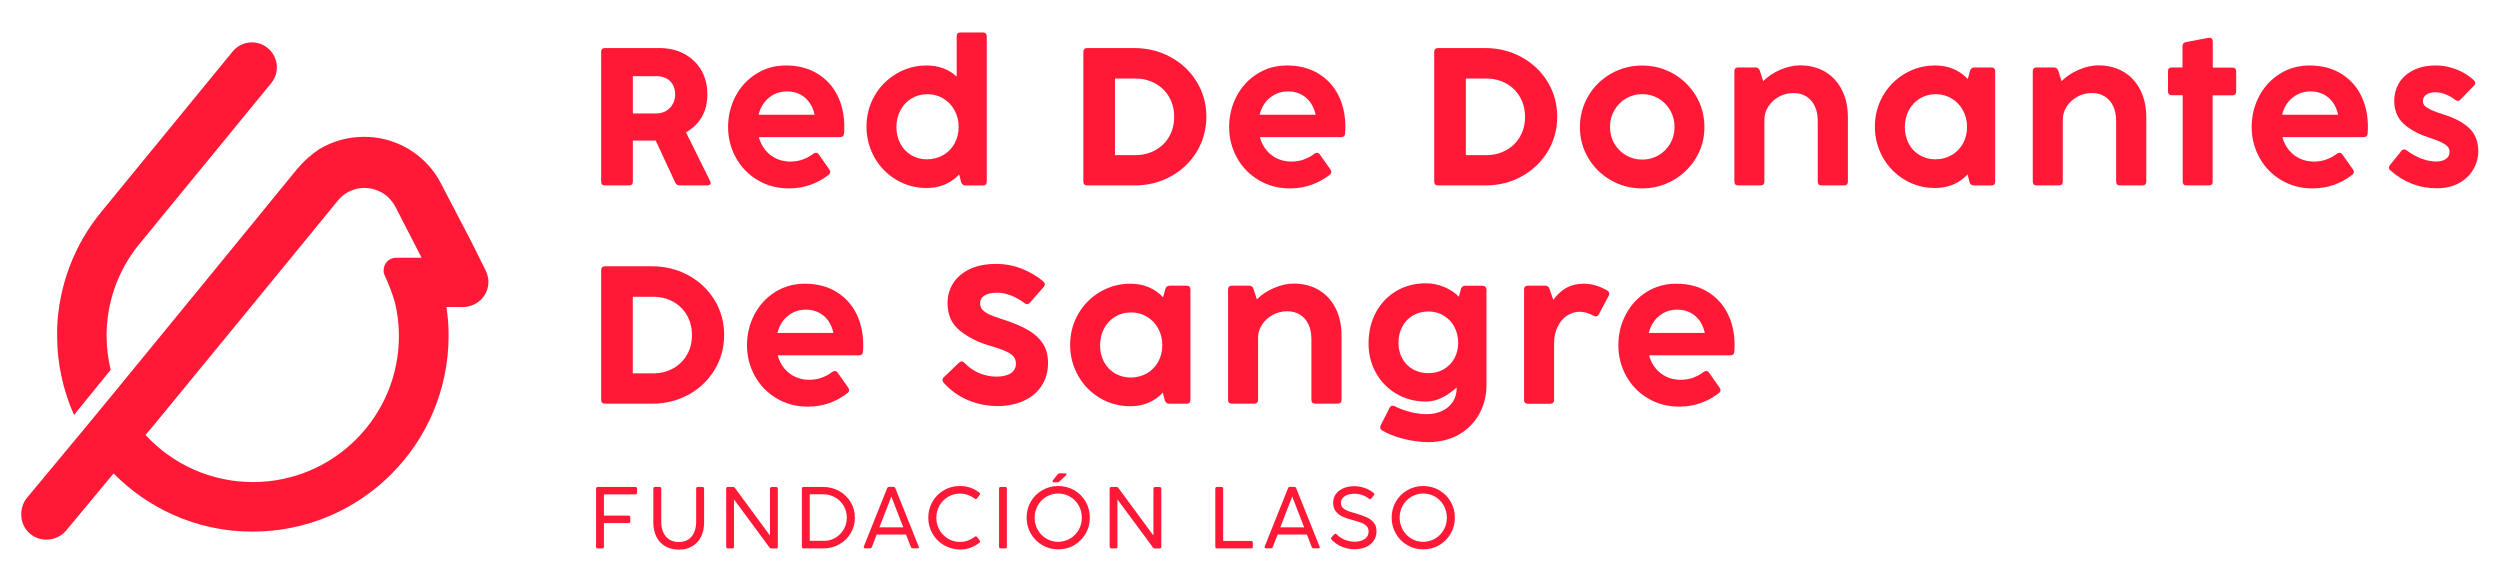<?xml version="1.0" encoding="UTF-8" standalone="no"?><!DOCTYPE svg PUBLIC "-//W3C//DTD SVG 1.1//EN" "http://www.w3.org/Graphics/SVG/1.1/DTD/svg11.dtd"><svg width="100%" height="100%" viewBox="0 0 1537 358" version="1.1" xmlns="http://www.w3.org/2000/svg" xmlns:xlink="http://www.w3.org/1999/xlink" xml:space="preserve" xmlns:serif="http://www.serif.com/" style="fill-rule:evenodd;clip-rule:evenodd;stroke-linejoin:round;stroke-miterlimit:2;"><g><g id="Layer_2"><g id="Layer_1-2"><g><path d="M68.042,227.375c-1.625,-6.75 -2.459,-13.708 -2.5,-20.667c-0.125,-20.166 6.708,-39.791 19.25,-55.583l45.958,-56.083l35.917,-43.834c5.416,-6.5 4.541,-16.166 -2,-21.583c-0,-0.042 -0.042,-0.042 -0.084,-0.083c-6.541,-5.375 -16.166,-4.417 -21.5,2.083l-0.041,0.042l-80.5,98.25c-16.875,20.375 -26.5,45.75 -27.417,72.166l0,4.625c0.042,16.667 3.583,33.167 10.375,48.417l22.542,-27.75Z" style="fill:#ff1937;fill-rule:nonzero;"/></g><g><path d="M298.5,166.125l-9.25,-18.542l-17.708,-33.958c-1.167,-2.417 -2.584,-4.75 -4.125,-6.958c-10,-14.209 -26.292,-22.625 -43.667,-22.542c-9.583,-0 -18.958,2.542 -27.208,7.417c-5.209,3.416 -9.917,7.583 -13.875,12.375l-5.084,6.208l-53.666,65.667l-54.25,66.208l-15.5,18.833l-37.5,45.125c-2.417,2.917 -3.667,6.584 -3.584,10.375l0,0.5c0.167,8.292 6.959,14.959 15.292,14.917l0.417,0c4.708,-0.042 9.125,-2.167 12.083,-5.833l28.958,-34.834c10.417,10.584 22.709,19.125 36.25,25.25c15.5,7 32.292,10.584 49.292,10.5c66.5,0 120.417,-53.916 120.417,-120.416c0.041,-5.917 -0.417,-11.792 -1.334,-17.667l8.209,0c2.041,0.208 4.083,0 6.041,-0.583c6.792,-1.709 11.542,-7.834 11.584,-14.834l-0,-0.25c-0.084,-2.375 -0.667,-4.791 -1.792,-6.958Zm-62.167,2.833c2.625,5.542 4.834,11.334 6.542,17.25c1.583,6.625 2.375,13.417 2.375,20.25c0.083,49.584 -40.042,89.834 -89.583,89.917c-25.167,0.042 -49.167,-10.458 -66.209,-28.958l4.625,-5.459l82,-99.958l31.584,-38.625c3.791,-4.667 9.375,-7.5 15.375,-7.833l0.833,-0c4.917,-0 9.667,1.625 13.542,4.625c2.583,2.125 4.666,4.791 6.125,7.833l15.666,30.458l-15.833,0c-4.208,0.084 -7.583,3.542 -7.5,7.792c-0.083,0.917 0.125,1.833 0.458,2.708Z" style="fill:#ff1937;fill-rule:nonzero;"/></g></g></g><g><g><path d="M370.208,337.167l-2.666,-0c-0.709,-0 -1.084,-0.375 -1.084,-1.084l0,-35.625c0,-0.708 0.375,-1.083 1.084,-1.083l23.041,0c0.709,0 1.084,0.375 1.084,1.083l-0,2.417c-0,0.708 -0.375,1.083 -1.084,1.083l-19.291,0l-0,13.042l15.125,0c0.708,0 1.083,0.375 1.083,1.083l-0,2.417c-0,0.708 -0.375,1.083 -1.083,1.083l-15.125,0l-0,14.5c-0,0.709 -0.334,1.084 -1.084,1.084Z" style="fill:#ff1937;fill-rule:nonzero;"/><path d="M408.833,335.75c-2.333,-1.417 -4.125,-3.375 -5.333,-5.875c-1.208,-2.5 -1.833,-5.375 -1.833,-8.583l-0,-20.875c-0,-0.709 0.375,-1.084 1.083,-1.084l2.708,0c0.709,0 1.084,0.375 1.084,1.084l-0,20.416c-0,2.417 0.416,4.584 1.25,6.459c0.833,1.875 2.041,3.333 3.666,4.375c1.625,1.041 3.542,1.583 5.834,1.583c2.291,0 4.208,-0.5 5.833,-1.542c1.583,-1.041 2.833,-2.5 3.625,-4.375c0.833,-1.875 1.25,-4.041 1.25,-6.458l0,-20.417c0,-0.708 0.375,-1.083 1.083,-1.083l2.709,0c0.708,0 1.083,0.375 1.083,1.083l0,20.875c0,3.209 -0.625,6.084 -1.833,8.584c-1.209,2.5 -3,4.458 -5.334,5.875c-2.333,1.416 -5.125,2.125 -8.375,2.125c-3.333,-0.042 -6.166,-0.75 -8.5,-2.167Z" style="fill:#ff1937;fill-rule:nonzero;"/><path d="M450.208,337.167l-2.666,-0c-0.709,-0 -1.084,-0.375 -1.084,-1.084l0,-35.625c0,-0.708 0.375,-1.083 1.084,-1.083l3.083,0c0.292,0 0.542,0.042 0.708,0.167c0.209,0.083 0.375,0.25 0.542,0.5l21.5,29.208l-0,-28.75c-0,-0.708 0.375,-1.083 1.083,-1.083l2.667,-0c0.708,-0 1.083,0.375 1.083,1.083l0,35.625c0,0.708 -0.375,1.083 -1.083,1.083l-2.833,0c-0.292,0 -0.542,-0.041 -0.709,-0.166c-0.208,-0.084 -0.375,-0.25 -0.541,-0.5l-21.792,-29.5l-0,29.083c0.042,0.667 -0.292,1.042 -1.042,1.042Z" style="fill:#ff1937;fill-rule:nonzero;"/><path d="M493,336.083l0,-35.625c0,-0.708 0.375,-1.083 1.083,-1.083l11.959,0c3.583,0 6.875,0.833 9.875,2.5c3,1.667 5.333,3.958 7.083,6.833c1.75,2.875 2.583,6.084 2.583,9.584c0,3.458 -0.875,6.666 -2.583,9.541c-1.708,2.875 -4.083,5.167 -7.042,6.834c-2.958,1.666 -6.25,2.5 -9.791,2.5l-12.042,-0c-0.75,-0 -1.125,-0.375 -1.125,-1.084Zm20.5,-5.416c2.208,-1.25 3.917,-3 5.208,-5.167c1.25,-2.167 1.917,-4.583 1.917,-7.208c0,-2.667 -0.625,-5.084 -1.917,-7.292c-1.291,-2.208 -3.041,-3.917 -5.25,-5.208c-2.208,-1.25 -4.666,-1.917 -7.333,-1.917l-8.292,0l0,28.625l8.417,0c2.667,0.083 5.083,-0.542 7.25,-1.833Z" style="fill:#ff1937;fill-rule:nonzero;"/><path d="M564.958,336.417c0,0.25 -0.083,0.416 -0.25,0.541c-0.166,0.125 -0.375,0.167 -0.708,0.167l-2.75,0c-0.625,0 -1.042,-0.292 -1.25,-0.833l-3,-7.667l-18,0l-2.958,7.667c-0.209,0.541 -0.625,0.833 -1.25,0.833l-2.792,0c-0.292,0 -0.542,-0.083 -0.708,-0.208c-0.167,-0.125 -0.25,-0.334 -0.25,-0.542c-0,-0.125 0.041,-0.292 0.083,-0.5l14.292,-35.708c0.208,-0.542 0.625,-0.834 1.25,-0.834l2.541,0c0.625,0 1.042,0.292 1.25,0.834l14.292,35.708c0.167,0.208 0.208,0.375 0.208,0.542Zm-9.625,-12.209l-7.083,-18.291l-0.25,-0.75l-0.25,0.75l-7.083,18.291l14.666,0Z" style="fill:#ff1937;fill-rule:nonzero;"/><path d="M580.333,335.167c-2.958,-1.75 -5.333,-4.084 -7.041,-7.084c-1.709,-3 -2.584,-6.25 -2.584,-9.833c0,-3.583 0.875,-6.875 2.584,-9.833c1.708,-3 4.083,-5.334 7.041,-7.042c2.959,-1.708 6.25,-2.583 9.792,-2.583c2.292,-0 4.417,0.333 6.458,1.041c2.042,0.709 3.875,1.709 5.5,3c0.292,0.25 0.459,0.5 0.459,0.792c-0,0.208 -0.084,0.458 -0.292,0.708l-1.5,2c-0.25,0.292 -0.5,0.459 -0.792,0.459c-0.25,-0 -0.458,-0.084 -0.708,-0.292c-1.333,-0.958 -2.75,-1.708 -4.292,-2.25c-1.541,-0.542 -3.125,-0.792 -4.791,-0.792c-2.625,0 -5.042,0.667 -7.25,1.959c-2.209,1.291 -4,3.083 -5.292,5.375c-1.292,2.291 -1.958,4.791 -1.958,7.541c-0,2.709 0.666,5.209 1.958,7.5c1.292,2.25 3.083,4.042 5.292,5.375c2.208,1.292 4.625,1.959 7.25,1.959c1.708,-0 3.291,-0.25 4.791,-0.792c1.5,-0.542 2.959,-1.333 4.334,-2.375c0.25,-0.167 0.458,-0.25 0.666,-0.25c0.334,0 0.584,0.167 0.834,0.458l1.5,2c0.208,0.292 0.291,0.542 0.291,0.75c0,0.25 -0.125,0.459 -0.375,0.667c-1.666,1.333 -3.541,2.375 -5.583,3.125c-2.042,0.75 -4.208,1.125 -6.458,1.125c-3.584,-0.125 -6.834,-0.958 -9.834,-2.708Z" style="fill:#ff1937;fill-rule:nonzero;"/><path d="M617.958,337.167l-2.666,-0c-0.709,-0 -1.084,-0.375 -1.084,-1.084l0,-35.625c0,-0.708 0.375,-1.083 1.084,-1.083l2.666,0c0.709,0 1.084,0.375 1.084,1.083l-0,35.625c-0,0.709 -0.375,1.084 -1.084,1.084Z" style="fill:#ff1937;fill-rule:nonzero;"/><path d="M640.792,335.167c-2.959,-1.75 -5.334,-4.084 -7.042,-7.084c-1.708,-3 -2.583,-6.25 -2.583,-9.833c-0,-3.583 0.875,-6.875 2.583,-9.833c1.708,-3 4.083,-5.334 7.042,-7.042c2.958,-1.708 6.25,-2.583 9.791,-2.583c3.584,-0 6.875,0.875 9.834,2.583c2.958,1.708 5.333,4.083 7.041,7.042c1.709,3 2.584,6.25 2.584,9.833c-0,3.583 -0.875,6.875 -2.584,9.833c-1.708,2.959 -4.083,5.334 -7.041,7.084c-2.959,1.75 -6.25,2.583 -9.834,2.583c-3.583,0 -6.833,-0.833 -9.791,-2.583Zm17.083,-4.042c2.208,-1.292 4,-3.083 5.292,-5.333c1.291,-2.25 1.958,-4.75 1.958,-7.5c0,-2.75 -0.667,-5.25 -1.958,-7.542c-1.292,-2.292 -3.084,-4.083 -5.292,-5.375c-2.208,-1.292 -4.667,-1.958 -7.292,-1.958c-2.625,-0 -5.041,0.666 -7.25,1.958c-2.208,1.292 -4,3.083 -5.291,5.375c-1.292,2.292 -1.959,4.792 -1.959,7.542c0,2.708 0.667,5.208 1.959,7.5c1.291,2.25 3.083,4.041 5.291,5.375c2.209,1.291 4.625,1.958 7.25,1.958c2.625,-0.042 5.084,-0.708 7.292,-2Zm-2.458,-39.917c0.166,0.125 0.25,0.25 0.25,0.417c-0,0.25 -0.125,0.458 -0.417,0.708l-3.958,3.709c-0.375,0.333 -0.792,0.5 -1.334,0.5l-1.916,-0c-0.292,-0 -0.5,-0.042 -0.667,-0.167c-0.167,-0.125 -0.25,-0.292 -0.25,-0.458c0,-0.209 0.083,-0.459 0.25,-0.667l2.792,-3.583c0.166,-0.25 0.375,-0.417 0.541,-0.5c0.209,-0.084 0.459,-0.167 0.709,-0.167l3.291,-0c0.292,0.042 0.542,0.083 0.709,0.208Z" style="fill:#ff1937;fill-rule:nonzero;"/><path d="M685.958,337.167l-2.666,-0c-0.709,-0 -1.084,-0.375 -1.084,-1.084l0,-35.625c0,-0.708 0.375,-1.083 1.084,-1.083l3.083,0c0.292,0 0.542,0.042 0.708,0.167c0.209,0.083 0.375,0.25 0.542,0.5l21.5,29.208l0,-28.75c0,-0.708 0.375,-1.083 1.083,-1.083l2.667,-0c0.708,-0 1.083,0.375 1.083,1.083l0,35.625c0,0.708 -0.375,1.083 -1.083,1.083l-2.833,0c-0.292,0 -0.542,-0.041 -0.709,-0.166c-0.208,-0.084 -0.375,-0.25 -0.541,-0.5l-21.792,-29.5l0,29.083c0,0.667 -0.333,1.042 -1.042,1.042Z" style="fill:#ff1937;fill-rule:nonzero;"/><path d="M769.208,337.167l-20.958,-0c-0.708,-0 -1.083,-0.375 -1.083,-1.084l-0,-35.625c-0,-0.708 0.375,-1.083 1.083,-1.083l2.667,0c0.708,0 1.083,0.375 1.083,1.083l0,32.125l17.167,0c0.708,0 1.083,0.375 1.083,1.084l0,2.416c0.042,0.709 -0.292,1.084 -1.042,1.084Z" style="fill:#ff1937;fill-rule:nonzero;"/><path d="M811.417,336.417c-0,0.25 -0.084,0.416 -0.25,0.541c-0.167,0.125 -0.375,0.167 -0.709,0.167l-2.75,0c-0.625,0 -1.041,-0.292 -1.25,-0.833l-3,-7.667l-18,0l-2.958,7.667c-0.208,0.541 -0.625,0.833 -1.25,0.833l-2.792,0c-0.291,0 -0.541,-0.083 -0.708,-0.208c-0.167,-0.125 -0.25,-0.334 -0.25,-0.542c0,-0.125 0.042,-0.292 0.083,-0.5l14.292,-35.708c0.208,-0.542 0.625,-0.834 1.25,-0.834l2.542,0c0.625,0 1.041,0.292 1.25,0.834l14.291,35.708c0.209,0.208 0.209,0.375 0.209,0.542Zm-9.625,-12.209l-7.084,-18.291l-0.25,-0.75l-0.25,0.75l-7.083,18.291l14.667,0Z" style="fill:#ff1937;fill-rule:nonzero;"/><path d="M825,336.125c-2.5,-1 -4.625,-2.458 -6.375,-4.417c-0.208,-0.25 -0.333,-0.5 -0.333,-0.708c-0,-0.25 0.125,-0.542 0.416,-0.792l1.625,-1.708c0.25,-0.25 0.459,-0.333 0.709,-0.333c0.25,-0 0.541,0.125 0.791,0.416c1.417,1.417 3.084,2.5 5,3.292c1.917,0.75 3.917,1.167 5.917,1.167c1.667,-0 3.167,-0.25 4.458,-0.709c1.292,-0.458 2.334,-1.208 3.084,-2.125c0.75,-0.958 1.125,-2.125 1.125,-3.458c-0,-1.333 -0.417,-2.458 -1.209,-3.292c-0.791,-0.833 -1.875,-1.541 -3.208,-2.041c-1.333,-0.5 -3.208,-1.084 -5.583,-1.75c-2.334,-0.584 -4.292,-1.25 -5.917,-2c-1.625,-0.75 -3.042,-1.792 -4.167,-3.167c-1.125,-1.375 -1.708,-3.167 -1.708,-5.375c-0,-1.958 0.542,-3.75 1.583,-5.25c1.084,-1.542 2.584,-2.75 4.542,-3.625c1.958,-0.875 4.208,-1.333 6.792,-1.333c2.208,-0 4.375,0.375 6.458,1.083c2.083,0.708 3.917,1.75 5.542,3.083c0.291,0.209 0.416,0.459 0.416,0.75c0,0.25 -0.125,0.5 -0.333,0.75l-1.5,1.875c-0.25,0.292 -0.5,0.417 -0.792,0.417c-0.25,0 -0.458,-0.083 -0.708,-0.292c-1.208,-0.958 -2.583,-1.708 -4.167,-2.25c-1.583,-0.541 -3.166,-0.791 -4.75,-0.791c-1.541,-0 -2.958,0.208 -4.208,0.666c-1.25,0.459 -2.25,1.084 -3,1.959c-0.75,0.875 -1.083,1.875 -1.083,3.083c-0,1.25 0.375,2.25 1.166,3c0.792,0.75 1.75,1.375 2.917,1.833c1.167,0.459 2.875,0.959 5.125,1.584c2.708,0.791 4.958,1.625 6.708,2.416c1.75,0.792 3.167,1.875 4.292,3.25c1.125,1.375 1.667,3.125 1.667,5.25c-0,2.292 -0.584,4.292 -1.792,5.959c-1.208,1.666 -2.792,2.958 -4.833,3.833c-2.042,0.875 -4.334,1.292 -6.875,1.292c-2.667,-0 -5.292,-0.5 -7.792,-1.542Z" style="fill:#ff1937;fill-rule:nonzero;"/><path d="M865.208,335.167c-2.958,-1.75 -5.333,-4.084 -7.041,-7.084c-1.709,-3 -2.584,-6.25 -2.584,-9.833c0,-3.583 0.875,-6.875 2.584,-9.833c1.708,-3 4.083,-5.334 7.041,-7.042c2.959,-1.708 6.25,-2.583 9.792,-2.583c3.583,-0 6.875,0.875 9.833,2.583c2.959,1.708 5.334,4.083 7.042,7.042c1.708,3 2.583,6.25 2.583,9.833c0,3.583 -0.875,6.875 -2.583,9.833c-1.708,2.959 -4.083,5.334 -7.042,7.084c-2.958,1.75 -6.25,2.583 -9.833,2.583c-3.542,0 -6.833,-0.833 -9.792,-2.583Zm17.084,-4.042c2.208,-1.292 4,-3.083 5.291,-5.333c1.292,-2.25 1.959,-4.75 1.959,-7.5c-0,-2.75 -0.667,-5.25 -1.959,-7.542c-1.291,-2.292 -3.083,-4.083 -5.291,-5.375c-2.209,-1.292 -4.667,-1.958 -7.292,-1.958c-2.625,-0 -5.042,0.666 -7.25,1.958c-2.208,1.292 -4,3.083 -5.292,5.375c-1.291,2.292 -1.958,4.792 -1.958,7.542c0,2.708 0.667,5.208 1.958,7.5c1.292,2.25 3.084,4.041 5.292,5.375c2.208,1.291 4.625,1.958 7.25,1.958c2.625,-0.042 5.083,-0.708 7.292,-2Z" style="fill:#ff1937;fill-rule:nonzero;"/></g><g><path d="M369.583,111.625l0,-79.667c0,-1.583 0.792,-2.416 2.417,-2.416l33.417,-0c5.75,-0 10.875,1.208 15.333,3.625c4.458,2.416 7.917,5.75 10.417,10.041c2.5,4.292 3.708,9.209 3.708,14.792c0,5.458 -1.167,10.125 -3.458,14c-2.292,3.875 -5.542,7 -9.667,9.375l14.792,29.833c0.25,0.5 0.375,0.917 0.375,1.25c-0,0.5 -0.209,0.875 -0.584,1.125c-0.375,0.292 -0.875,0.417 -1.541,0.417l-16.834,0c-1.333,0 -2.25,-0.583 -2.833,-1.792l-12,-25.791c-0.708,0.041 -1.792,0.041 -3.167,0.041l-10.875,0l0,25.125c0,1.584 -0.791,2.417 -2.416,2.417l-14.667,0c-1.583,0 -2.417,-0.792 -2.417,-2.375Zm39.959,-43.458c1.75,-1.042 3.125,-2.459 4.083,-4.25c1,-1.792 1.458,-3.75 1.458,-5.875c0,-2.375 -0.5,-4.417 -1.5,-6.084c-1,-1.708 -2.333,-3 -4.041,-3.833c-1.709,-0.875 -3.625,-1.292 -5.75,-1.292l-14.709,0l0,22.917l14.542,0c2.208,-0.042 4.167,-0.542 5.917,-1.583Z" style="fill:#ff1937;fill-rule:nonzero;"/><path d="M465.833,110.75c-5.708,-3.375 -10.166,-7.958 -13.375,-13.75c-3.208,-5.792 -4.833,-12.083 -4.833,-18.875c0,-6.833 1.542,-13.167 4.583,-18.958c3.042,-5.792 7.292,-10.375 12.709,-13.792c5.416,-3.417 11.541,-5.125 18.291,-5.125c7.334,-0 13.709,1.625 19.125,4.875c5.417,3.25 9.584,7.708 12.459,13.417c2.875,5.708 4.291,12.208 4.291,19.458c0,1.292 -0.041,2.667 -0.166,4.208c-0.167,1.417 -1,2.084 -2.542,2.084l-49.875,-0c0.833,3.083 2.208,5.75 4.083,8.041c1.875,2.25 4.125,4 6.75,5.209c2.625,1.208 5.459,1.791 8.459,1.791c2.791,0 5.375,-0.416 7.666,-1.25c2.292,-0.833 4.5,-2 6.625,-3.583c0.5,-0.417 1.042,-0.583 1.584,-0.583c0.666,-0 1.25,0.375 1.75,1.083l6.416,9.125c0.417,0.583 0.584,1.125 0.584,1.583c-0,0.667 -0.334,1.25 -0.959,1.75c-3.375,2.625 -7.125,4.709 -11.208,6.167c-4.125,1.458 -8.542,2.208 -13.25,2.208c-7.083,0 -13.458,-1.708 -19.167,-5.083Zm28.959,-50.792c-3,-2.5 -6.625,-3.75 -10.959,-3.75c-4.208,0 -7.875,1.292 -11.041,3.834c-3.167,2.541 -5.292,6.041 -6.417,10.5l34.458,-0c-1.041,-4.584 -3.041,-8.084 -6.041,-10.584Z" style="fill:#ff1937;fill-rule:nonzero;"/><path d="M590.542,19.958l13.708,0c1.583,0 2.417,0.792 2.417,2.417l-0,89.25c-0,1.583 -0.792,2.417 -2.417,2.417l-10.625,-0c-1.333,-0 -2.208,-0.667 -2.708,-2l-1.209,-4.792c-5.291,5.583 -11.958,8.333 -20,8.333c-6.791,0 -13,-1.666 -18.666,-5.041c-5.667,-3.375 -10.167,-7.959 -13.417,-13.75c-3.25,-5.792 -4.917,-12.125 -4.917,-18.959c0,-6.833 1.667,-13.166 4.959,-18.916c3.291,-5.75 7.791,-10.292 13.458,-13.625c5.667,-3.334 11.875,-5.042 18.583,-5.042c7.334,0 13.5,2.292 18.459,6.833l-0,-24.75c-0.042,-1.583 0.75,-2.375 2.375,-2.375Zm-10.667,75.417c2.958,-1.708 5.25,-4.042 6.958,-7.083c1.667,-3 2.542,-6.417 2.542,-10.209c0,-3.791 -0.833,-7.25 -2.542,-10.291c-1.666,-3.084 -4,-5.5 -6.916,-7.25c-2.917,-1.75 -6.209,-2.625 -9.792,-2.625c-3.625,-0 -6.833,0.875 -9.75,2.625c-2.875,1.75 -5.167,4.166 -6.792,7.25c-1.625,3.083 -2.458,6.5 -2.458,10.291c0,3.792 0.792,7.209 2.417,10.25c1.625,3.042 3.875,5.375 6.75,7.084c2.875,1.666 6.083,2.541 9.708,2.541c3.625,-0.041 6.917,-0.916 9.875,-2.583Z" style="fill:#ff1937;fill-rule:nonzero;"/><path d="M666.042,111.625l-0,-79.667c-0,-1.583 0.791,-2.416 2.416,-2.416l28.834,-0c8.125,-0 15.583,1.833 22.375,5.541c6.791,3.709 12.125,8.75 16.083,15.209c3.958,6.458 5.917,13.625 5.917,21.458c-0,7.833 -1.959,15 -5.875,21.458c-3.917,6.459 -9.25,11.542 -16,15.25c-6.75,3.709 -14.167,5.542 -22.25,5.542l-29.042,0c-1.667,0 -2.458,-0.792 -2.458,-2.375Zm44.25,-19.292c3.625,-2 6.458,-4.791 8.5,-8.333c2.083,-3.583 3.083,-7.625 3.083,-12.208c0,-4.5 -1.042,-8.542 -3.083,-12.125c-2.084,-3.584 -4.917,-6.375 -8.542,-8.375c-3.625,-2 -7.708,-3 -12.25,-3l-12.5,-0l0,47.083l12.625,0c4.5,-0.042 8.542,-1.042 12.167,-3.042Z" style="fill:#ff1937;fill-rule:nonzero;"/><path d="M773.875,110.75c-5.708,-3.375 -10.167,-7.958 -13.375,-13.75c-3.208,-5.792 -4.833,-12.083 -4.833,-18.875c-0,-6.833 1.541,-13.167 4.583,-18.958c3.042,-5.792 7.292,-10.375 12.708,-13.792c5.417,-3.417 11.542,-5.125 18.292,-5.125c7.333,-0 13.708,1.625 19.125,4.875c5.417,3.25 9.583,7.708 12.458,13.417c2.875,5.708 4.292,12.208 4.292,19.458c0,1.292 -0.042,2.667 -0.167,4.208c-0.166,1.417 -1,2.084 -2.541,2.084l-49.875,-0c0.833,3.083 2.208,5.75 4.083,8.041c1.875,2.25 4.125,4 6.75,5.209c2.625,1.208 5.458,1.791 8.458,1.791c2.792,0 5.375,-0.416 7.667,-1.25c2.292,-0.833 4.5,-2 6.625,-3.583c0.5,-0.417 1.042,-0.583 1.583,-0.583c0.667,-0 1.25,0.375 1.75,1.083l6.417,9.125c0.417,0.583 0.583,1.125 0.583,1.583c0,0.667 -0.333,1.25 -0.958,1.75c-3.375,2.625 -7.125,4.709 -11.208,6.167c-4.125,1.458 -8.542,2.208 -13.25,2.208c-7.084,0 -13.459,-1.708 -19.167,-5.083Zm28.958,-50.792c-3,-2.5 -6.625,-3.75 -10.958,-3.75c-4.208,0 -7.875,1.292 -11.042,3.834c-3.166,2.541 -5.291,6.041 -6.416,10.5l34.458,-0c-1.042,-4.584 -3.042,-8.084 -6.042,-10.584Z" style="fill:#ff1937;fill-rule:nonzero;"/><path d="M881.75,111.625l0,-79.667c0,-1.583 0.792,-2.416 2.417,-2.416l28.833,-0c8.125,-0 15.583,1.833 22.375,5.541c6.792,3.709 12.125,8.75 16.083,15.209c3.959,6.458 5.917,13.625 5.917,21.458c0,7.833 -1.958,15 -5.875,21.458c-3.917,6.459 -9.25,11.542 -16,15.25c-6.75,3.709 -14.167,5.542 -22.25,5.542l-29.042,0c-1.666,0 -2.458,-0.792 -2.458,-2.375Zm44.25,-19.292c3.625,-2 6.458,-4.791 8.5,-8.333c2.083,-3.583 3.083,-7.625 3.083,-12.208c0,-4.5 -1.041,-8.542 -3.083,-12.125c-2.083,-3.584 -4.917,-6.375 -8.542,-8.375c-3.625,-2 -7.708,-3 -12.25,-3l-12.5,-0l0,47.083l12.625,0c4.5,-0.042 8.542,-1.042 12.167,-3.042Z" style="fill:#ff1937;fill-rule:nonzero;"/><path d="M990.333,110.792c-5.833,-3.375 -10.458,-7.917 -13.875,-13.667c-3.416,-5.75 -5.125,-12.042 -5.125,-18.917c0,-6.916 1.709,-13.291 5.125,-19.125c3.417,-5.833 8.084,-10.416 13.917,-13.75c5.833,-3.333 12.25,-5.041 19.167,-5.041c6.958,-0 13.375,1.666 19.25,5.041c5.875,3.375 10.5,7.959 13.958,13.75c3.458,5.792 5.125,12.167 5.125,19.125c0,6.834 -1.708,13.167 -5.167,18.917c-3.458,5.75 -8.125,10.292 -14,13.667c-5.875,3.375 -12.333,5.041 -19.291,5.041c-6.875,0 -13.25,-1.708 -19.084,-5.041Zm29.292,-15.292c3.042,-1.75 5.417,-4.167 7.208,-7.208c1.792,-3.042 2.667,-6.459 2.667,-10.209c0,-3.75 -0.875,-7.208 -2.667,-10.291c-1.791,-3.084 -4.208,-5.5 -7.208,-7.292c-3.042,-1.75 -6.333,-2.625 -9.958,-2.625c-3.625,0 -6.917,0.875 -9.959,2.625c-3.041,1.75 -5.416,4.208 -7.208,7.292c-1.792,3.083 -2.667,6.5 -2.667,10.291c0,3.75 0.875,7.167 2.667,10.209c1.792,3.041 4.167,5.458 7.208,7.208c3.042,1.75 6.334,2.625 9.959,2.625c3.625,0 6.916,-0.875 9.958,-2.625Z" style="fill:#ff1937;fill-rule:nonzero;"/><path d="M1122.17,44.167c4.416,2.625 7.833,6.375 10.291,11.25c2.459,4.875 3.625,10.458 3.625,16.875l0,39.291c0,1.584 -0.791,2.417 -2.416,2.417l-13.709,0c-1.583,0 -2.416,-0.792 -2.416,-2.417l-0,-37.25c-0,-3.458 -0.584,-6.458 -1.792,-9.041c-1.208,-2.584 -2.958,-4.584 -5.208,-6c-2.25,-1.417 -4.917,-2.084 -7.959,-2.084c-3.208,0 -6.166,0.75 -8.875,2.25c-2.708,1.5 -4.916,3.5 -6.541,6.042c-1.625,2.542 -2.417,5.208 -2.417,8.042l0,38.041c0,1.584 -0.792,2.417 -2.417,2.417l-13.625,0c-1.625,0 -2.416,-0.792 -2.416,-2.417l-0,-67.708c-0,-1.583 0.791,-2.417 2.416,-2.417l10.5,0c1.375,0 2.25,0.625 2.709,1.917l2.083,6.5c2.75,-2.792 6.25,-5.125 10.458,-6.958c4.209,-1.834 8.292,-2.75 12.209,-2.75c5.916,0.041 11.083,1.375 15.5,4Z" style="fill:#ff1937;fill-rule:nonzero;"/><path d="M1213.92,41.458l10.291,0c1.584,0 2.417,0.792 2.417,2.417l0,67.75c0,1.583 -0.792,2.417 -2.417,2.417l-10.625,-0c-1.333,-0 -2.208,-0.667 -2.708,-2l-1.208,-4.792c-5.292,5.583 -11.959,8.333 -20,8.333c-6.792,0 -13,-1.666 -18.667,-5.041c-5.667,-3.375 -10.167,-7.959 -13.417,-13.75c-3.25,-5.792 -4.916,-12.125 -4.916,-18.959c-0,-6.833 1.666,-13.166 4.958,-18.916c3.292,-5.75 7.792,-10.292 13.458,-13.625c5.667,-3.334 11.875,-5.042 18.584,-5.042c8.166,-0 14.875,2.792 20.125,8.333l1.458,-5.208c0.417,-1.25 1.333,-1.917 2.667,-1.917Zm-14.084,53.917c2.959,-1.708 5.25,-4.042 6.959,-7.083c1.666,-3 2.541,-6.417 2.541,-10.209c0,-3.791 -0.833,-7.25 -2.541,-10.291c-1.667,-3.084 -4,-5.5 -6.917,-7.25c-2.917,-1.75 -6.208,-2.625 -9.792,-2.625c-3.625,-0 -6.833,0.875 -9.75,2.625c-2.875,1.75 -5.166,4.166 -6.791,7.25c-1.625,3.083 -2.459,6.5 -2.459,10.291c0,3.792 0.792,7.209 2.417,10.25c1.625,3.042 3.875,5.375 6.75,7.084c2.875,1.666 6.083,2.541 9.708,2.541c3.625,-0.041 6.917,-0.916 9.875,-2.583Z" style="fill:#ff1937;fill-rule:nonzero;"/><path d="M1305.62,44.167c4.417,2.625 7.833,6.375 10.292,11.25c2.458,4.875 3.625,10.458 3.625,16.875l-0,39.291c-0,1.584 -0.792,2.417 -2.417,2.417l-13.708,0c-1.584,0 -2.417,-0.792 -2.417,-2.417l0,-37.25c0,-3.458 -0.583,-6.458 -1.792,-9.041c-1.208,-2.584 -2.958,-4.584 -5.208,-6c-2.25,-1.417 -4.917,-2.084 -7.958,-2.084c-3.209,0 -6.167,0.75 -8.875,2.25c-2.709,1.5 -4.917,3.5 -6.542,6.042c-1.625,2.542 -2.417,5.208 -2.417,8.042l0,38.041c0,1.584 -0.791,2.417 -2.416,2.417l-13.625,0c-1.625,0 -2.417,-0.792 -2.417,-2.417l0,-67.708c0,-1.583 0.792,-2.417 2.417,-2.417l10.5,0c1.375,0 2.25,0.625 2.708,1.917l2.083,6.5c2.75,-2.792 6.25,-5.125 10.459,-6.958c4.208,-1.834 8.291,-2.75 12.208,-2.75c5.917,0.041 11.083,1.375 15.5,4Z" style="fill:#ff1937;fill-rule:nonzero;"/><path d="M1357.96,114l-13.625,0c-1.583,0 -2.416,-0.792 -2.416,-2.417l-0,-53.041l-6.625,-0c-1.584,-0 -2.417,-0.792 -2.417,-2.417l0,-12.25c0,-1.583 0.792,-2.417 2.417,-2.417l6.5,0l-0,-12.958c-0,-1.5 0.708,-2.375 2.166,-2.625l13.834,-2.625c0.166,-0.042 0.375,-0.042 0.583,-0.042c0.625,0 1.125,0.209 1.5,0.584c0.375,0.416 0.542,0.958 0.542,1.625l-0,16.125l11.958,-0c1.583,-0 2.417,0.791 2.417,2.416l-0,12.25c-0,1.584 -0.792,2.417 -2.417,2.417l-12.042,0l0,53.083c0.042,1.5 -0.75,2.292 -2.375,2.292Z" style="fill:#ff1937;fill-rule:nonzero;"/><path d="M1402.54,110.75c-5.709,-3.375 -10.167,-7.958 -13.375,-13.75c-3.209,-5.792 -4.834,-12.083 -4.834,-18.875c0,-6.833 1.542,-13.167 4.584,-18.958c3.041,-5.792 7.291,-10.375 12.708,-13.792c5.417,-3.417 11.542,-5.125 18.292,-5.125c7.333,-0 13.708,1.625 19.125,4.875c5.416,3.25 9.583,7.708 12.458,13.417c2.875,5.708 4.292,12.208 4.292,19.458c-0,1.292 -0.042,2.667 -0.167,4.208c-0.167,1.417 -1,2.084 -2.542,2.084l-49.875,-0c0.834,3.083 2.209,5.75 4.084,8.041c1.875,2.25 4.125,4 6.75,5.209c2.625,1.208 5.458,1.791 8.458,1.791c2.792,0 5.375,-0.416 7.667,-1.25c2.291,-0.833 4.5,-2 6.625,-3.583c0.5,-0.417 1.041,-0.583 1.583,-0.583c0.667,-0 1.25,0.375 1.75,1.083l6.417,9.125c0.416,0.583 0.583,1.125 0.583,1.583c-0,0.667 -0.333,1.25 -0.958,1.75c-3.375,2.625 -7.125,4.709 -11.209,6.167c-4.125,1.458 -8.541,2.208 -13.25,2.208c-7.083,0 -13.5,-1.708 -19.166,-5.083Zm28.916,-50.792c-3,-2.5 -6.625,-3.75 -10.958,-3.75c-4.208,0 -7.875,1.292 -11.042,3.834c-3.166,2.541 -5.291,6.041 -6.416,10.5l34.458,-0c-1.042,-4.584 -3.042,-8.084 -6.042,-10.584Z" style="fill:#ff1937;fill-rule:nonzero;"/><path d="M1469.67,104.833c-0.625,-0.5 -0.959,-1.083 -0.959,-1.75c0,-0.5 0.209,-1.041 0.667,-1.625l6.917,-8.583c0.541,-0.667 1.125,-1.042 1.75,-1.042c0.458,0 1,0.209 1.625,0.667c2.791,2.083 5.75,3.75 8.875,4.958c3.125,1.209 6.208,1.834 9.291,1.834c2.459,-0 4.417,-0.542 5.917,-1.584c1.5,-1.041 2.25,-2.5 2.25,-4.375c0,-1.25 -0.417,-2.333 -1.25,-3.25c-0.833,-0.916 -2.167,-1.833 -4.042,-2.708c-1.875,-0.875 -4.5,-1.875 -7.833,-2.958c-6.125,-2 -11.167,-4.75 -15.042,-8.25c-3.875,-3.5 -5.875,-8.25 -5.875,-14.292c0,-3.792 0.959,-7.333 2.834,-10.625c1.916,-3.292 4.791,-5.958 8.708,-7.958c3.917,-2.042 8.667,-3.042 14.333,-3.042c3.959,0 8,0.792 12.125,2.333c4.125,1.542 7.792,3.792 10.959,6.75c0.541,0.5 0.833,1.084 0.833,1.667c0,0.583 -0.25,1.167 -0.792,1.667l-8.25,8.541c-0.583,0.542 -1.125,0.834 -1.666,0.834c-0.5,-0 -1.084,-0.25 -1.667,-0.709c-1.708,-1.333 -3.667,-2.416 -5.75,-3.291c-2.083,-0.875 -4.25,-1.292 -6.375,-1.292c-2.458,0 -4.333,0.5 -5.667,1.5c-1.333,1 -2,2.292 -2,3.917c0,1.125 0.417,2.125 1.25,2.958c0.834,0.875 2.167,1.708 4,2.542c1.834,0.833 4.417,1.75 7.709,2.791c6.75,2.125 11.916,4.917 15.583,8.375c3.667,3.459 5.5,8.209 5.5,14.209c-0,3.916 -1,7.625 -3.042,11.125c-2.041,3.5 -4.958,6.291 -8.791,8.416c-3.834,2.125 -8.334,3.167 -13.5,3.167c-10.709,0.083 -20.292,-3.583 -28.625,-10.917Z" style="fill:#ff1937;fill-rule:nonzero;"/><path d="M369.583,245.792l0,-79.667c0,-1.583 0.792,-2.417 2.417,-2.417l28.833,0c8.125,0 15.584,1.834 22.375,5.542c6.792,3.708 12.125,8.75 16.084,15.208c3.958,6.459 5.916,13.625 5.916,21.459c0,7.833 -1.958,15 -5.875,21.458c-3.916,6.458 -9.25,11.542 -16,15.25c-6.75,3.708 -14.166,5.542 -22.25,5.542l-29.041,-0c-1.625,-0 -2.459,-0.792 -2.459,-2.375Zm44.25,-19.292c3.625,-2 6.459,-4.792 8.5,-8.333c2.084,-3.584 3.084,-7.625 3.084,-12.209c-0,-4.5 -1.042,-8.541 -3.084,-12.125c-2.083,-3.583 -4.916,-6.375 -8.541,-8.375c-3.625,-2 -7.709,-3 -12.25,-3l-12.5,0l-0,47.084l12.625,-0c4.541,-0.042 8.583,-1.042 12.166,-3.042Z" style="fill:#ff1937;fill-rule:nonzero;"/><path d="M477.458,244.917c-5.708,-3.375 -10.166,-7.959 -13.375,-13.75c-3.208,-5.792 -4.833,-12.084 -4.833,-18.875c0,-6.834 1.542,-13.167 4.583,-18.959c3.042,-5.791 7.292,-10.375 12.709,-13.791c5.416,-3.417 11.541,-5.125 18.291,-5.125c7.334,-0 13.709,1.625 19.125,4.875c5.417,3.25 9.584,7.708 12.459,13.416c2.875,5.709 4.291,12.209 4.291,19.459c0,1.291 -0.041,2.666 -0.166,4.208c-0.167,1.417 -1,2.083 -2.542,2.083l-49.875,0c0.833,3.084 2.208,5.75 4.083,8.042c1.875,2.25 4.125,4 6.75,5.208c2.625,1.209 5.459,1.792 8.459,1.792c2.791,0 5.375,-0.417 7.666,-1.25c2.292,-0.833 4.5,-2 6.625,-3.583c0.5,-0.417 1.042,-0.584 1.584,-0.584c0.666,0 1.25,0.375 1.75,1.084l6.416,9.125c0.417,0.583 0.584,1.125 0.584,1.583c-0,0.667 -0.334,1.25 -0.959,1.75c-3.375,2.625 -7.125,4.708 -11.208,6.167c-4.125,1.458 -8.542,2.208 -13.25,2.208c-7.083,0 -13.5,-1.708 -19.167,-5.083Zm28.917,-50.792c-3,-2.5 -6.625,-3.75 -10.958,-3.75c-4.209,0 -7.875,1.292 -11.042,3.833c-3.167,2.542 -5.292,6.042 -6.417,10.5l34.459,0c-1.042,-4.583 -3.042,-8.083 -6.042,-10.583Z" style="fill:#ff1937;fill-rule:nonzero;"/><path d="M594.875,245.917c-5.667,-2.459 -10.583,-6 -14.75,-10.625c-0.5,-0.542 -0.708,-1.084 -0.708,-1.625c-0,-0.584 0.291,-1.209 0.916,-1.792l9.25,-8.875c0.5,-0.5 1.042,-0.792 1.625,-0.792c0.625,0 1.209,0.292 1.75,0.917c2.667,2.75 5.75,4.875 9.125,6.292c3.417,1.416 6.917,2.125 10.542,2.125c3.833,-0 6.792,-0.709 8.875,-2.125c2.083,-1.417 3.083,-3.375 3.083,-5.875c0,-1.667 -0.458,-3.125 -1.416,-4.292c-0.959,-1.167 -2.584,-2.292 -4.875,-3.333c-2.292,-1.042 -5.584,-2.167 -9.875,-3.417c-6.959,-2 -13,-5.042 -18.167,-9.125c-5.167,-4.083 -7.708,-9.792 -7.708,-17.083c-0,-4.375 1.125,-8.375 3.375,-12c2.25,-3.667 5.625,-6.584 10.083,-8.75c4.5,-2.167 9.958,-3.292 16.417,-3.292c5.458,0 10.666,0.958 15.666,2.917c5,1.958 9.459,4.583 13.375,7.916c0.584,0.5 0.917,1.042 0.917,1.667c-0,0.542 -0.25,1.125 -0.708,1.667l-8.459,9.625c-0.5,0.625 -1.083,0.958 -1.75,0.958c-0.5,0 -1.041,-0.208 -1.625,-0.667c-2.333,-1.791 -5,-3.333 -7.958,-4.541c-2.958,-1.209 -5.917,-1.834 -8.792,-1.834c-3.291,0 -5.875,0.542 -7.708,1.667c-1.833,1.125 -2.792,2.708 -2.792,4.833c0,1.667 0.542,3.084 1.625,4.167c1.084,1.083 2.5,2.042 4.292,2.833c1.792,0.792 4.458,1.75 8.042,2.917c0.166,0.042 0.666,0.208 1.5,0.5c5.791,1.917 10.541,4 14.291,6.208c3.75,2.209 6.709,4.917 8.834,8.167c2.125,3.25 3.166,7.208 3.166,11.917c0,5.333 -1.291,10 -3.916,14c-2.625,4 -6.292,7.083 -11,9.25c-4.709,2.166 -10.167,3.25 -16.334,3.25c-6.5,-0.084 -12.541,-1.334 -18.208,-3.75Z" style="fill:#ff1937;fill-rule:nonzero;"/><path d="M719.167,175.625l10.291,0c1.584,0 2.417,0.792 2.417,2.417l0,67.75c0,1.583 -0.792,2.416 -2.417,2.416l-10.625,0c-1.333,0 -2.208,-0.666 -2.708,-2l-1.208,-4.791c-5.292,5.583 -11.959,8.333 -20,8.333c-6.792,0 -13,-1.667 -18.667,-5.042c-5.667,-3.375 -10.167,-7.958 -13.417,-13.75c-3.25,-5.791 -4.916,-12.125 -4.916,-18.958c-0,-6.833 1.666,-13.167 4.958,-18.917c3.292,-5.75 7.792,-10.291 13.458,-13.625c5.667,-3.333 11.875,-5.041 18.584,-5.041c8.166,-0 14.875,2.791 20.125,8.333l1.458,-5.208c0.417,-1.25 1.333,-1.917 2.667,-1.917Zm-14.084,53.917c2.959,-1.709 5.25,-4.042 6.959,-7.084c1.666,-3 2.541,-6.416 2.541,-10.208c0,-3.792 -0.833,-7.25 -2.541,-10.292c-1.667,-3.083 -4,-5.5 -6.917,-7.25c-2.917,-1.75 -6.208,-2.625 -9.792,-2.625c-3.625,0 -6.833,0.875 -9.75,2.625c-2.875,1.75 -5.166,4.167 -6.791,7.25c-1.625,3.084 -2.459,6.5 -2.459,10.292c0,3.792 0.792,7.208 2.417,10.25c1.625,3.042 3.875,5.375 6.75,7.083c2.875,1.667 6.083,2.542 9.708,2.542c3.625,-0.042 6.917,-0.917 9.875,-2.583Z" style="fill:#ff1937;fill-rule:nonzero;"/><path d="M810.875,178.333c4.417,2.625 7.833,6.375 10.292,11.25c2.458,4.875 3.625,10.459 3.625,16.875l-0,39.292c-0,1.583 -0.792,2.417 -2.417,2.417l-13.708,-0c-1.584,-0 -2.417,-0.792 -2.417,-2.417l0,-37.25c0,-3.458 -0.583,-6.458 -1.792,-9.042c-1.208,-2.583 -2.958,-4.583 -5.208,-6c-2.25,-1.416 -4.917,-2.083 -7.958,-2.083c-3.209,0 -6.167,0.75 -8.875,2.25c-2.709,1.5 -4.917,3.5 -6.542,6.042c-1.625,2.541 -2.417,5.208 -2.417,8.041l0,38.042c0,1.583 -0.791,2.417 -2.416,2.417l-13.625,-0c-1.625,-0 -2.417,-0.792 -2.417,-2.417l0,-67.708c0,-1.584 0.792,-2.417 2.417,-2.417l10.5,0c1.375,0 2.25,0.625 2.708,1.917l2.083,6.5c2.75,-2.792 6.25,-5.125 10.459,-6.959c4.208,-1.833 8.291,-2.75 12.208,-2.75c5.917,0.042 11.083,1.375 15.5,4Z" style="fill:#ff1937;fill-rule:nonzero;"/><path d="M862.708,269.75c-5.291,-1.375 -9.625,-3.083 -13,-5.125c-0.75,-0.417 -1.125,-1.042 -1.125,-1.875c0,-0.417 0.084,-0.833 0.292,-1.333l5.458,-10.75c0.459,-0.834 1.084,-1.25 1.917,-1.25c0.417,-0 0.833,0.125 1.333,0.375c2.75,1.458 5.917,2.583 9.459,3.5c3.541,0.875 6.75,1.333 9.75,1.333c3.833,0 7.166,-0.708 10,-2.083c2.833,-1.375 5,-3.292 6.5,-5.667c1.5,-2.375 2.25,-5.125 2.25,-8.125l-0,-0.542c-6.292,5.75 -12.542,8.667 -18.834,8.667c-6.75,0 -12.791,-1.583 -18.166,-4.75c-5.375,-3.167 -9.584,-7.458 -12.625,-12.917c-3.042,-5.458 -4.542,-11.458 -4.542,-17.958c0,-7.167 1.5,-13.583 4.542,-19.208c3.041,-5.625 7.208,-10 12.583,-13.167c5.375,-3.167 11.458,-4.708 18.292,-4.708c3.708,-0 7.416,0.75 11.125,2.291c3.666,1.542 6.708,3.542 9,6l1.25,-4.875c0.166,-0.541 0.5,-1.041 1,-1.375c0.5,-0.375 1.083,-0.541 1.708,-0.541l10.583,-0c0.709,-0 1.292,0.208 1.75,0.666c0.459,0.459 0.667,1.042 0.667,1.75l0,58.584c0,6.583 -1.5,12.541 -4.458,17.875c-2.959,5.333 -7.167,9.583 -12.584,12.666c-5.416,3.084 -11.708,4.625 -18.791,4.625c-4.959,-0.041 -10.084,-0.708 -15.334,-2.083Zm24.917,-42.75c2.792,-1.625 5,-3.875 6.542,-6.708c1.541,-2.834 2.333,-6.042 2.333,-9.542c0,-3.583 -0.792,-6.792 -2.333,-9.75c-1.542,-2.958 -3.75,-5.25 -6.542,-6.958c-2.792,-1.709 -5.958,-2.542 -9.417,-2.542c-3.583,0 -6.75,0.833 -9.541,2.458c-2.792,1.625 -4.959,3.917 -6.542,6.834c-1.583,2.916 -2.333,6.25 -2.333,10c-0,3.583 0.791,6.75 2.333,9.625c1.583,2.833 3.75,5.041 6.542,6.625c2.791,1.583 5.958,2.375 9.458,2.375c3.542,-0 6.708,-0.792 9.5,-2.417Z" style="fill:#ff1937;fill-rule:nonzero;"/><path d="M988.125,178.583c0.833,0.5 1.25,1.167 1.25,2c0,0.417 -0.125,0.834 -0.375,1.334l-6,11.291c-0.5,0.875 -1.083,1.334 -1.875,1.334c-0.5,-0 -0.958,-0.125 -1.375,-0.417c-3.042,-1.625 -5.917,-2.458 -8.667,-2.458c-2.625,-0 -5.166,0.791 -7.583,2.333c-2.417,1.542 -4.333,3.792 -5.833,6.792c-1.5,3 -2.209,6.541 -2.209,10.666l0,34.375c0,1.584 -0.791,2.417 -2.416,2.417l-13.625,0c-1.625,0 -2.417,-0.792 -2.417,-2.417l-0,-67.791c-0,-1.584 0.792,-2.417 2.417,-2.417l10.5,0c1.375,0 2.25,0.625 2.708,1.917l2.333,6.833c2.292,-3.208 4.959,-5.667 8,-7.375c3.042,-1.708 6.625,-2.583 10.709,-2.583c4.791,-0 9.625,1.416 14.458,4.166Z" style="fill:#ff1937;fill-rule:nonzero;"/><path d="M1013.17,244.917c-5.709,-3.375 -10.167,-7.959 -13.375,-13.75c-3.209,-5.792 -4.834,-12.084 -4.834,-18.875c0,-6.834 1.542,-13.167 4.584,-18.959c3.041,-5.791 7.291,-10.375 12.708,-13.791c5.417,-3.417 11.542,-5.125 18.292,-5.125c7.333,-0 13.708,1.625 19.125,4.875c5.416,3.25 9.583,7.708 12.458,13.416c2.875,5.709 4.292,12.209 4.292,19.459c-0,1.291 -0.042,2.666 -0.167,4.208c-0.167,1.417 -1,2.083 -2.542,2.083l-49.875,0c0.834,3.084 2.209,5.75 4.084,8.042c1.875,2.25 4.125,4 6.75,5.208c2.625,1.209 5.458,1.792 8.458,1.792c2.792,0 5.375,-0.417 7.667,-1.25c2.291,-0.833 4.5,-2 6.625,-3.583c0.5,-0.417 1.041,-0.584 1.583,-0.584c0.667,0 1.25,0.375 1.75,1.084l6.417,9.125c0.416,0.583 0.583,1.125 0.583,1.583c0,0.667 -0.333,1.25 -0.958,1.75c-3.375,2.625 -7.125,4.708 -11.209,6.167c-4.125,1.458 -8.541,2.208 -13.25,2.208c-7.083,0 -13.5,-1.708 -19.166,-5.083Zm28.916,-50.792c-3,-2.5 -6.625,-3.75 -10.958,-3.75c-4.208,0 -7.875,1.292 -11.042,3.833c-3.166,2.542 -5.291,6.042 -6.416,10.5l34.458,0c-1.042,-4.583 -3.042,-8.083 -6.042,-10.583Z" style="fill:#ff1937;fill-rule:nonzero;"/></g></g></g></svg>